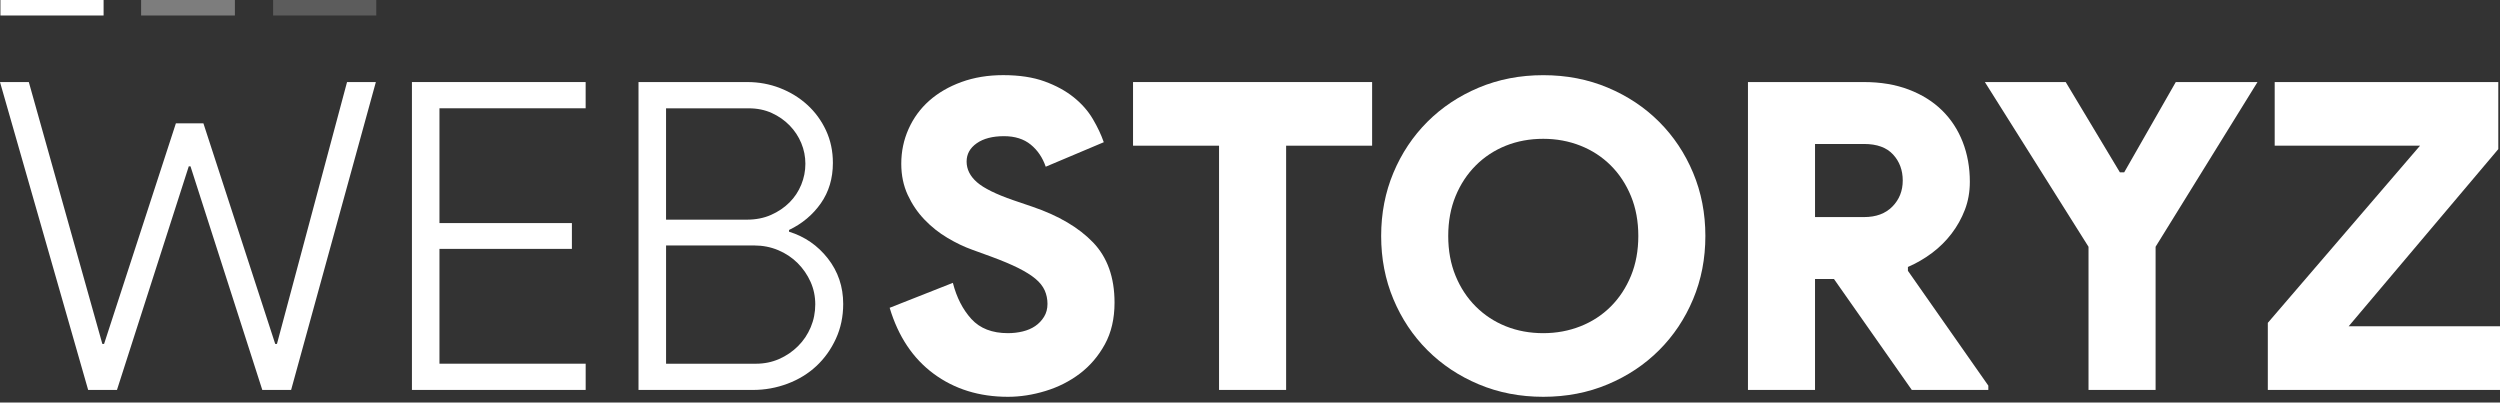 <?xml version="1.0" encoding="UTF-8"?> <svg xmlns="http://www.w3.org/2000/svg" width="236" height="38" viewBox="0 0 236 38" fill="none"><rect x="0" y="0" width="236" height="38" fill="#333333" stroke="none"/> <path d="M27.481 36.811H24.761L17.983 15.702H17.82L11.041 36.811H8.322L0 7.746H2.72L9.662 32.468H9.825L16.604 11.643H19.202L25.981 32.468H26.144L32.761 7.746H35.481L27.481 36.811Z" fill="white"></path> <path d="M41.485 10.222V21.059H53.987V23.494H41.485V34.333H55.287V36.809H38.886V7.746H55.285V10.222H41.485Z" fill="white"></path> <path d="M60.278 7.746H70.547C71.629 7.746 72.658 7.936 73.632 8.314C74.607 8.693 75.466 9.221 76.209 9.897C76.952 10.575 77.542 11.38 77.975 12.312C78.408 13.245 78.625 14.267 78.625 15.376C78.625 16.838 78.246 18.109 77.488 19.192C76.73 20.275 75.729 21.114 74.484 21.709V21.872C75.972 22.332 77.197 23.177 78.157 24.409C79.117 25.641 79.598 27.068 79.598 28.692C79.598 29.883 79.368 30.979 78.907 31.98C78.446 32.981 77.832 33.842 77.061 34.559C76.29 35.276 75.382 35.83 74.34 36.222C73.298 36.614 72.21 36.811 71.073 36.811H60.275V7.746H60.278ZM70.506 20.736C71.345 20.736 72.103 20.588 72.779 20.29C73.455 19.993 74.037 19.599 74.525 19.113C75.012 18.626 75.384 18.064 75.641 17.429C75.899 16.794 76.028 16.137 76.028 15.461C76.028 14.785 75.899 14.135 75.641 13.511C75.384 12.89 75.018 12.335 74.545 11.848C74.071 11.361 73.511 10.968 72.861 10.671C72.211 10.374 71.481 10.225 70.669 10.225H62.875V20.739H70.506V20.736ZM71.36 34.335C72.144 34.335 72.874 34.187 73.552 33.888C74.228 33.591 74.823 33.184 75.338 32.671C75.852 32.157 76.251 31.562 76.535 30.884C76.819 30.208 76.961 29.491 76.961 28.733C76.961 27.977 76.812 27.265 76.515 26.602C76.216 25.94 75.811 25.351 75.297 24.836C74.782 24.323 74.174 23.916 73.471 23.619C72.767 23.322 72.009 23.172 71.199 23.172H62.877V34.336H71.36V34.335Z" fill="white"></path> <path d="M95.146 37.458C92.441 37.458 90.106 36.734 88.144 35.287C86.182 33.839 84.795 31.762 83.984 29.056L89.951 26.701C90.303 28.081 90.885 29.218 91.697 30.111C92.509 31.003 93.659 31.45 95.147 31.45C95.635 31.45 96.102 31.396 96.548 31.287C96.994 31.179 97.386 31.011 97.725 30.78C98.063 30.55 98.339 30.259 98.557 29.907C98.774 29.556 98.882 29.149 98.882 28.69C98.882 28.23 98.794 27.803 98.619 27.411C98.442 27.019 98.152 26.654 97.746 26.315C97.341 25.977 96.798 25.639 96.122 25.299C95.445 24.961 94.593 24.603 93.564 24.224L91.778 23.574C91.02 23.303 90.241 22.932 89.444 22.458C88.645 21.985 87.922 21.41 87.272 20.732C86.622 20.056 86.096 19.278 85.689 18.398C85.283 17.519 85.08 16.538 85.08 15.456C85.08 14.292 85.31 13.196 85.771 12.168C86.23 11.139 86.88 10.254 87.718 9.509C88.557 8.765 89.572 8.176 90.762 7.742C91.953 7.309 93.264 7.093 94.7 7.093C96.214 7.093 97.514 7.289 98.597 7.681C99.678 8.073 100.599 8.574 101.356 9.182C102.114 9.791 102.716 10.475 103.162 11.232C103.609 11.991 103.954 12.721 104.197 13.425L98.717 15.738C98.418 14.872 97.945 14.175 97.296 13.647C96.646 13.119 95.808 12.855 94.779 12.855C93.696 12.855 92.837 13.079 92.202 13.525C91.565 13.972 91.248 14.547 91.248 15.251C91.248 15.981 91.573 16.631 92.222 17.2C92.872 17.768 94.022 18.337 95.673 18.905L97.46 19.514C99.922 20.352 101.829 21.476 103.183 22.882C104.536 24.29 105.212 26.183 105.212 28.566C105.212 30.082 104.908 31.394 104.299 32.503C103.69 33.613 102.905 34.533 101.945 35.263C100.983 35.993 99.9 36.542 98.698 36.907C97.493 37.277 96.309 37.458 95.146 37.458V37.458Z" fill="white"></path> <path d="M115.078 36.811V13.753H106.959V7.746H129.528V13.753H121.41V36.809H115.078V36.811Z" fill="white"></path> <path d="M145.684 37.458C143.492 37.458 141.462 37.066 139.595 36.281C137.727 35.497 136.111 34.421 134.744 33.054C133.378 31.688 132.309 30.085 131.538 28.245C130.767 26.405 130.381 24.415 130.381 22.277C130.381 20.139 130.767 18.151 131.538 16.31C132.309 14.47 133.378 12.867 134.744 11.5C136.111 10.133 137.727 9.058 139.595 8.273C141.462 7.489 143.492 7.097 145.684 7.097C147.875 7.097 149.905 7.489 151.772 8.273C153.64 9.059 155.257 10.134 156.623 11.5C157.99 12.867 159.059 14.47 159.829 16.31C160.601 18.151 160.987 20.139 160.987 22.277C160.987 24.415 160.602 26.404 159.829 28.245C159.059 30.085 157.989 31.689 156.623 33.054C155.257 34.421 153.64 35.497 151.772 36.281C149.905 37.066 147.875 37.458 145.684 37.458V37.458ZM145.684 31.451C146.928 31.451 148.098 31.234 149.196 30.801C150.292 30.368 151.245 29.746 152.059 28.934C152.871 28.122 153.505 27.154 153.966 26.032C154.426 24.91 154.657 23.657 154.657 22.277C154.657 20.897 154.427 19.646 153.966 18.522C153.505 17.4 152.871 16.431 152.059 15.621C151.245 14.81 150.292 14.187 149.196 13.753C148.1 13.32 146.929 13.104 145.684 13.104C144.412 13.104 143.235 13.32 142.153 13.753C141.071 14.187 140.123 14.808 139.311 15.621C138.499 16.433 137.864 17.4 137.403 18.522C136.942 19.646 136.713 20.897 136.713 22.277C136.713 23.657 136.942 24.91 137.403 26.032C137.862 27.156 138.499 28.123 139.311 28.934C140.123 29.744 141.071 30.368 142.153 30.801C143.235 31.234 144.412 31.451 145.684 31.451V31.451Z" fill="white"></path> <path d="M165.005 7.746H175.965C177.534 7.746 178.942 7.983 180.188 8.456C181.431 8.93 182.48 9.585 183.334 10.424C184.186 11.262 184.834 12.258 185.283 13.408C185.729 14.558 185.953 15.809 185.953 17.163C185.953 18.111 185.797 18.989 185.486 19.801C185.174 20.613 184.756 21.364 184.228 22.055C183.7 22.745 183.084 23.354 182.381 23.881C181.677 24.409 180.919 24.848 180.108 25.201V25.566L187.698 36.404V36.809H180.473L173.125 26.336H171.338V36.809H165.007V7.746H165.005ZM175.965 20.492C177.103 20.492 177.995 20.161 178.644 19.497C179.295 18.834 179.619 18.014 179.619 17.041C179.619 16.068 179.315 15.248 178.707 14.586C178.098 13.923 177.184 13.591 175.967 13.591H171.339V20.492H175.965Z" fill="white"></path> <path d="M197.154 23.293L187.372 7.746H195.003L200.118 16.27H200.523L205.394 7.746H213.108L203.488 23.293V36.809H197.156V23.293H197.154Z" fill="white"></path> <path d="M214.082 30.477L228.451 13.753H214.731V7.746H235.839V14.078L221.712 30.802H236V36.809H214.082V30.477Z" fill="white"></path> <path d="M9.779 0H0.041V1.463H9.779V0Z" fill="white"></path> <path d="M35.52 0H25.782V1.463H35.52V0Z" fill="white" fill-opacity="0.2"></path> <path opacity="0.6" d="M22.173 0H13.32V1.463H22.173V0Z" fill="white" fill-opacity="0.6"></path> </svg> 